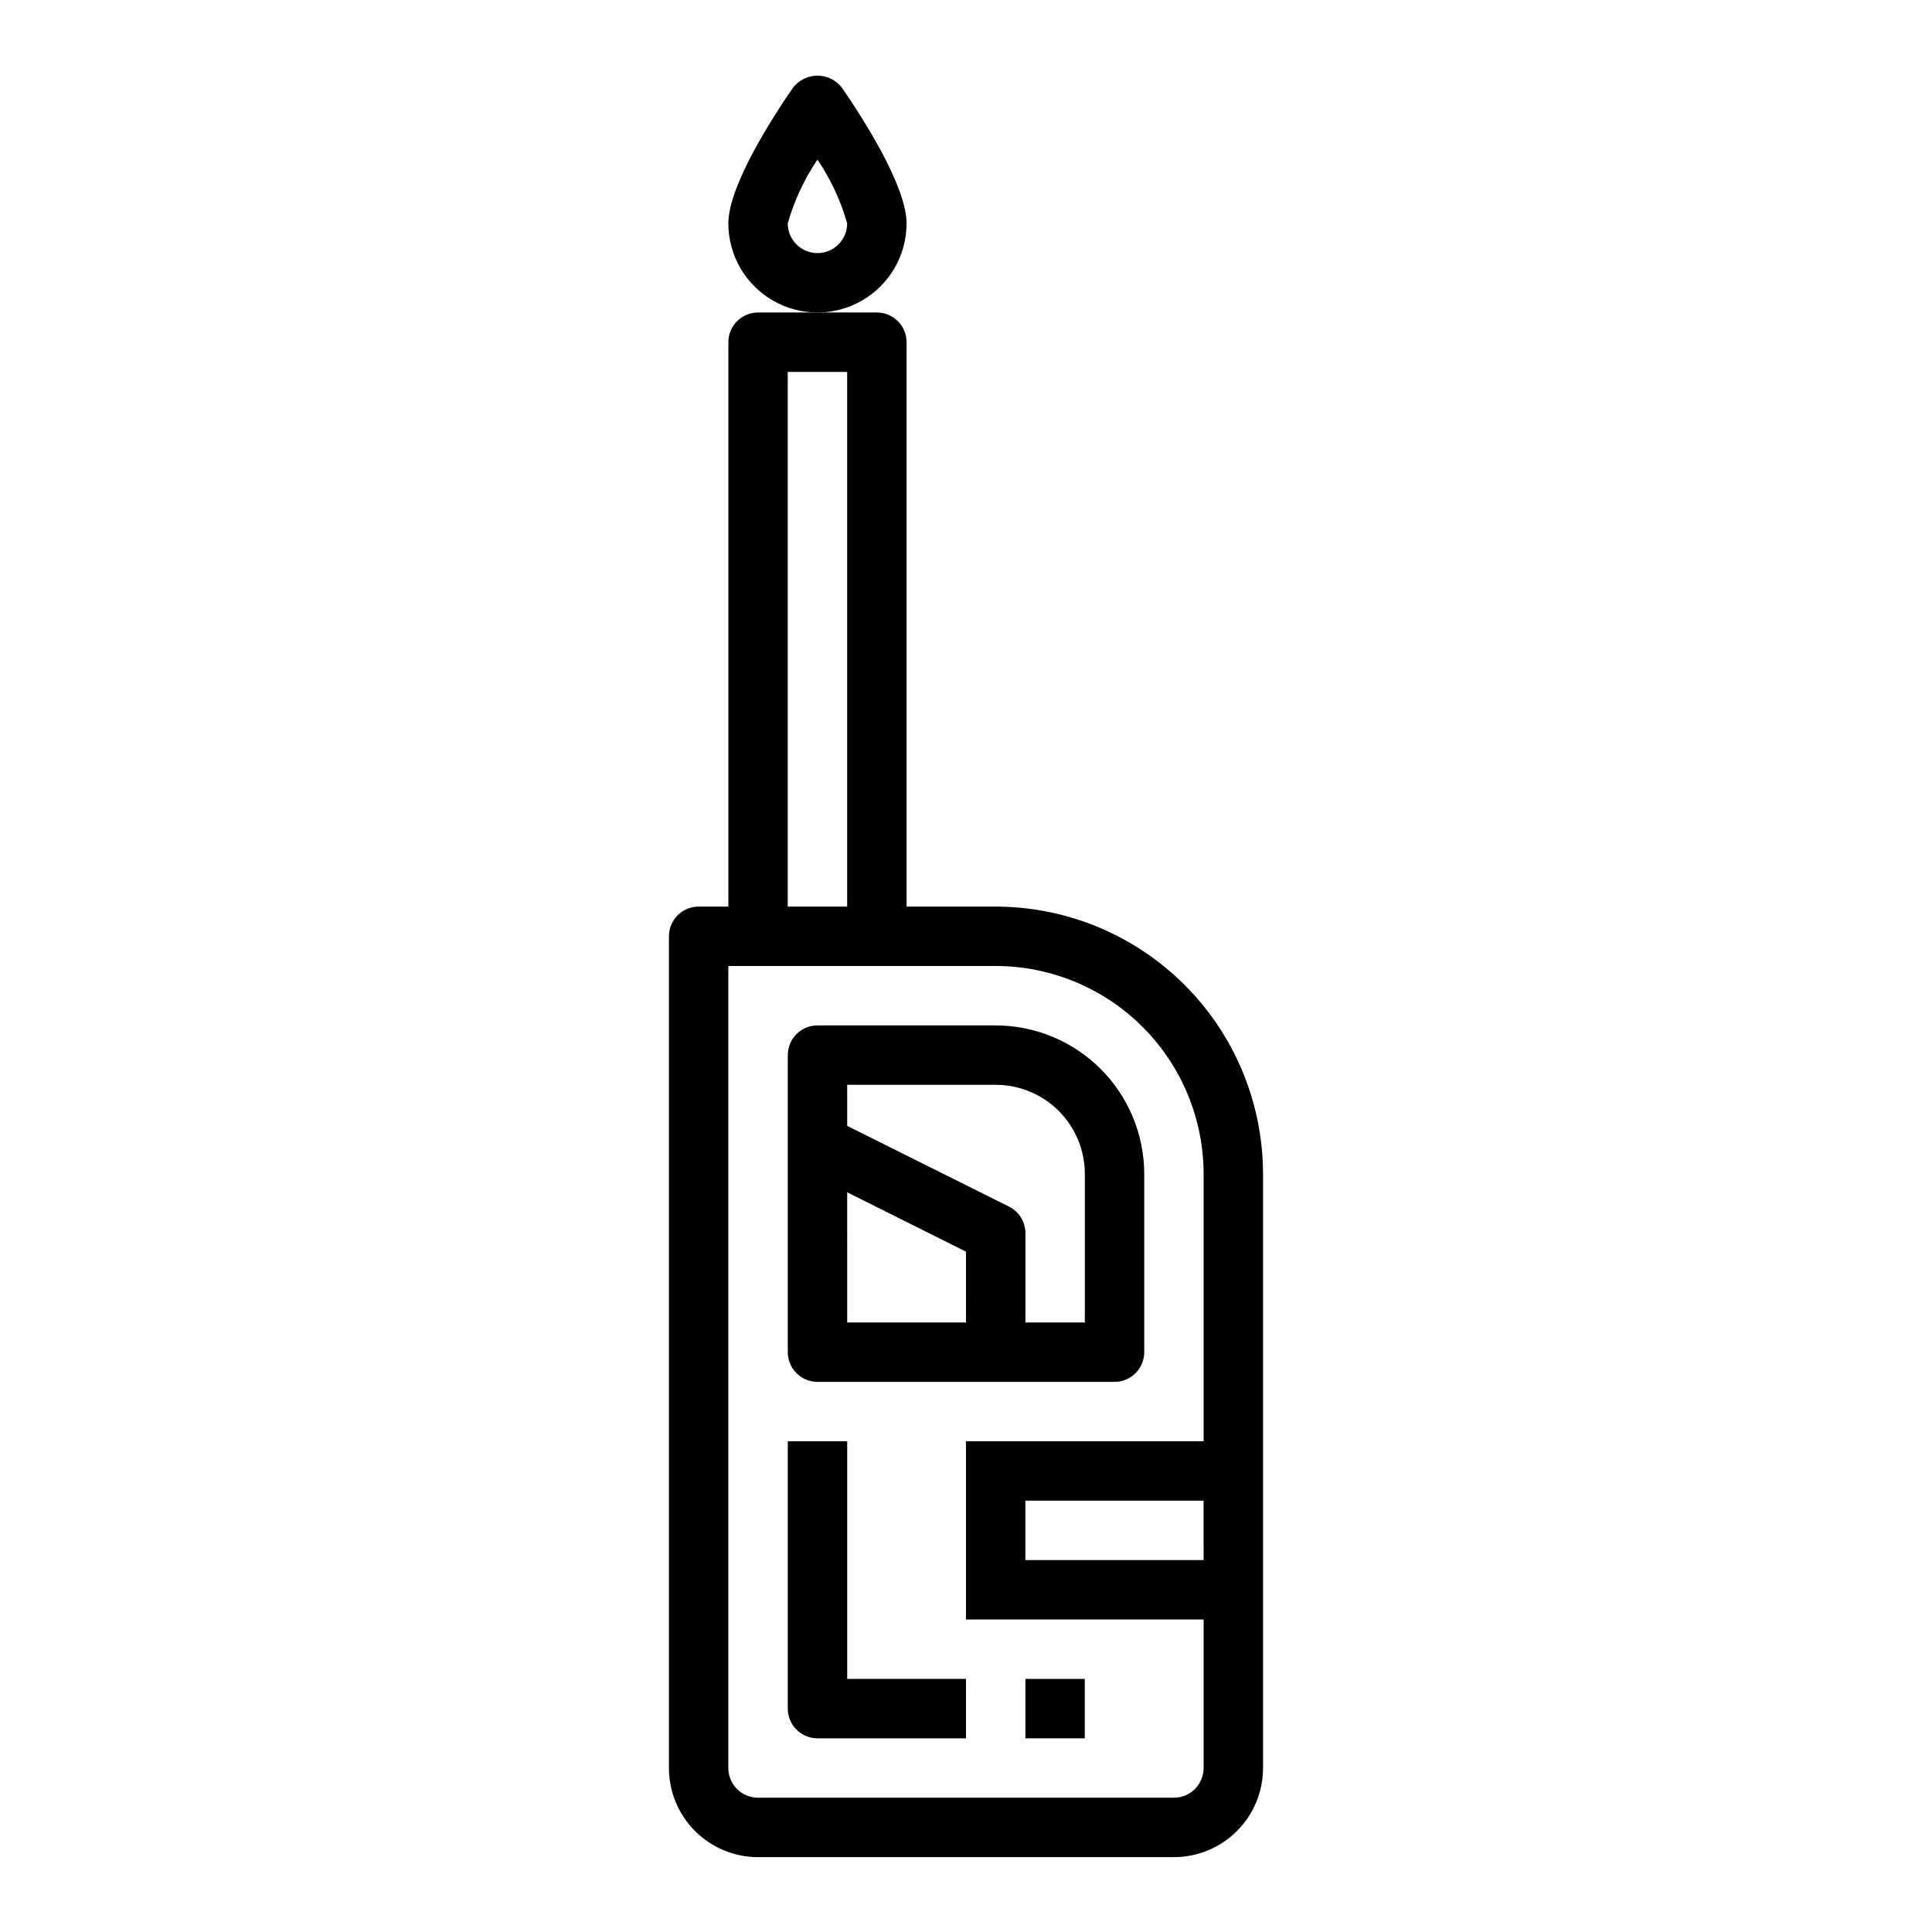 <?xml version="1.0" encoding="UTF-8"?>
<!-- Uploaded to: ICON Repo, www.svgrepo.com, Generator: ICON Repo Mixer Tools -->
<svg fill="#000000" width="800px" height="800px" version="1.1" viewBox="144 144 512 512" xmlns="http://www.w3.org/2000/svg">
 <g>
  <path d="m344.89 636.16h110.21c6.266 0 12.27-2.488 16.699-6.918 4.43-4.43 6.918-10.438 6.918-16.699v-157.44c-0.02-18.781-7.492-36.793-20.773-50.074s-31.293-20.754-50.074-20.773h-23.617v-149.57c0-2.09-0.828-4.09-2.305-5.566-1.477-1.477-3.481-2.309-5.566-2.309h-31.488c-4.348 0-7.871 3.527-7.871 7.875v149.57h-7.875c-4.348 0-7.871 3.523-7.871 7.871v220.42c0 6.262 2.488 12.27 6.918 16.699 4.43 4.43 10.438 6.918 16.699 6.918zm118.08-78.723h-47.234v-15.742h47.23zm-110.21-314.88h15.742l0.004 141.7h-15.746zm-15.742 157.44h70.848c14.609 0.016 28.613 5.828 38.941 16.16 10.332 10.328 16.145 24.332 16.164 38.941v70.848h-62.977v47.23h62.977v39.363c0 2.09-0.832 4.09-2.309 5.566-1.477 1.477-3.477 2.305-5.566 2.305h-110.21c-4.348 0-7.871-3.523-7.871-7.871z"/>
  <path d="m360.64 510.21h78.723c2.086 0 4.09-0.828 5.566-2.305 1.477-1.477 2.305-3.481 2.305-5.566v-47.234c-0.012-10.434-4.164-20.438-11.543-27.816s-17.383-11.531-27.816-11.543h-47.234c-4.348 0-7.871 3.523-7.871 7.871v78.723c0 2.086 0.832 4.09 2.305 5.566 1.477 1.477 3.481 2.305 5.566 2.305zm7.871-78.719h39.363c6.262 0 12.27 2.488 16.699 6.914 4.43 4.43 6.918 10.438 6.918 16.699v39.359h-15.746v-23.613c0.016-3-1.672-5.746-4.352-7.086l-42.879-21.395zm0 28.48 31.488 15.742 0.004 18.75h-31.488z"/>
  <path d="m360.64 604.67h39.359l0.004-15.746h-31.488v-62.977h-15.746v70.852c0 2.086 0.832 4.09 2.305 5.566 1.477 1.473 3.481 2.305 5.566 2.305z"/>
  <path d="m415.74 588.93h15.742v15.742h-15.742z"/>
  <path d="m384.25 203.2c0-10.059-11.98-28.496-17.137-35.961-1.547-2.012-3.941-3.191-6.481-3.191-2.535 0-4.93 1.18-6.477 3.191-5.156 7.465-17.137 25.898-17.137 35.961 0 8.438 4.5 16.23 11.809 20.449 7.305 4.219 16.309 4.219 23.613 0 7.309-4.219 11.809-12.012 11.809-20.449zm-23.617 7.871c-4.348 0-7.871-3.523-7.871-7.871 1.707-6.019 4.363-11.723 7.871-16.902 3.508 5.18 6.168 10.883 7.875 16.902 0 2.086-0.832 4.09-2.309 5.566s-3.477 2.305-5.566 2.305z"/>
 </g>
</svg>